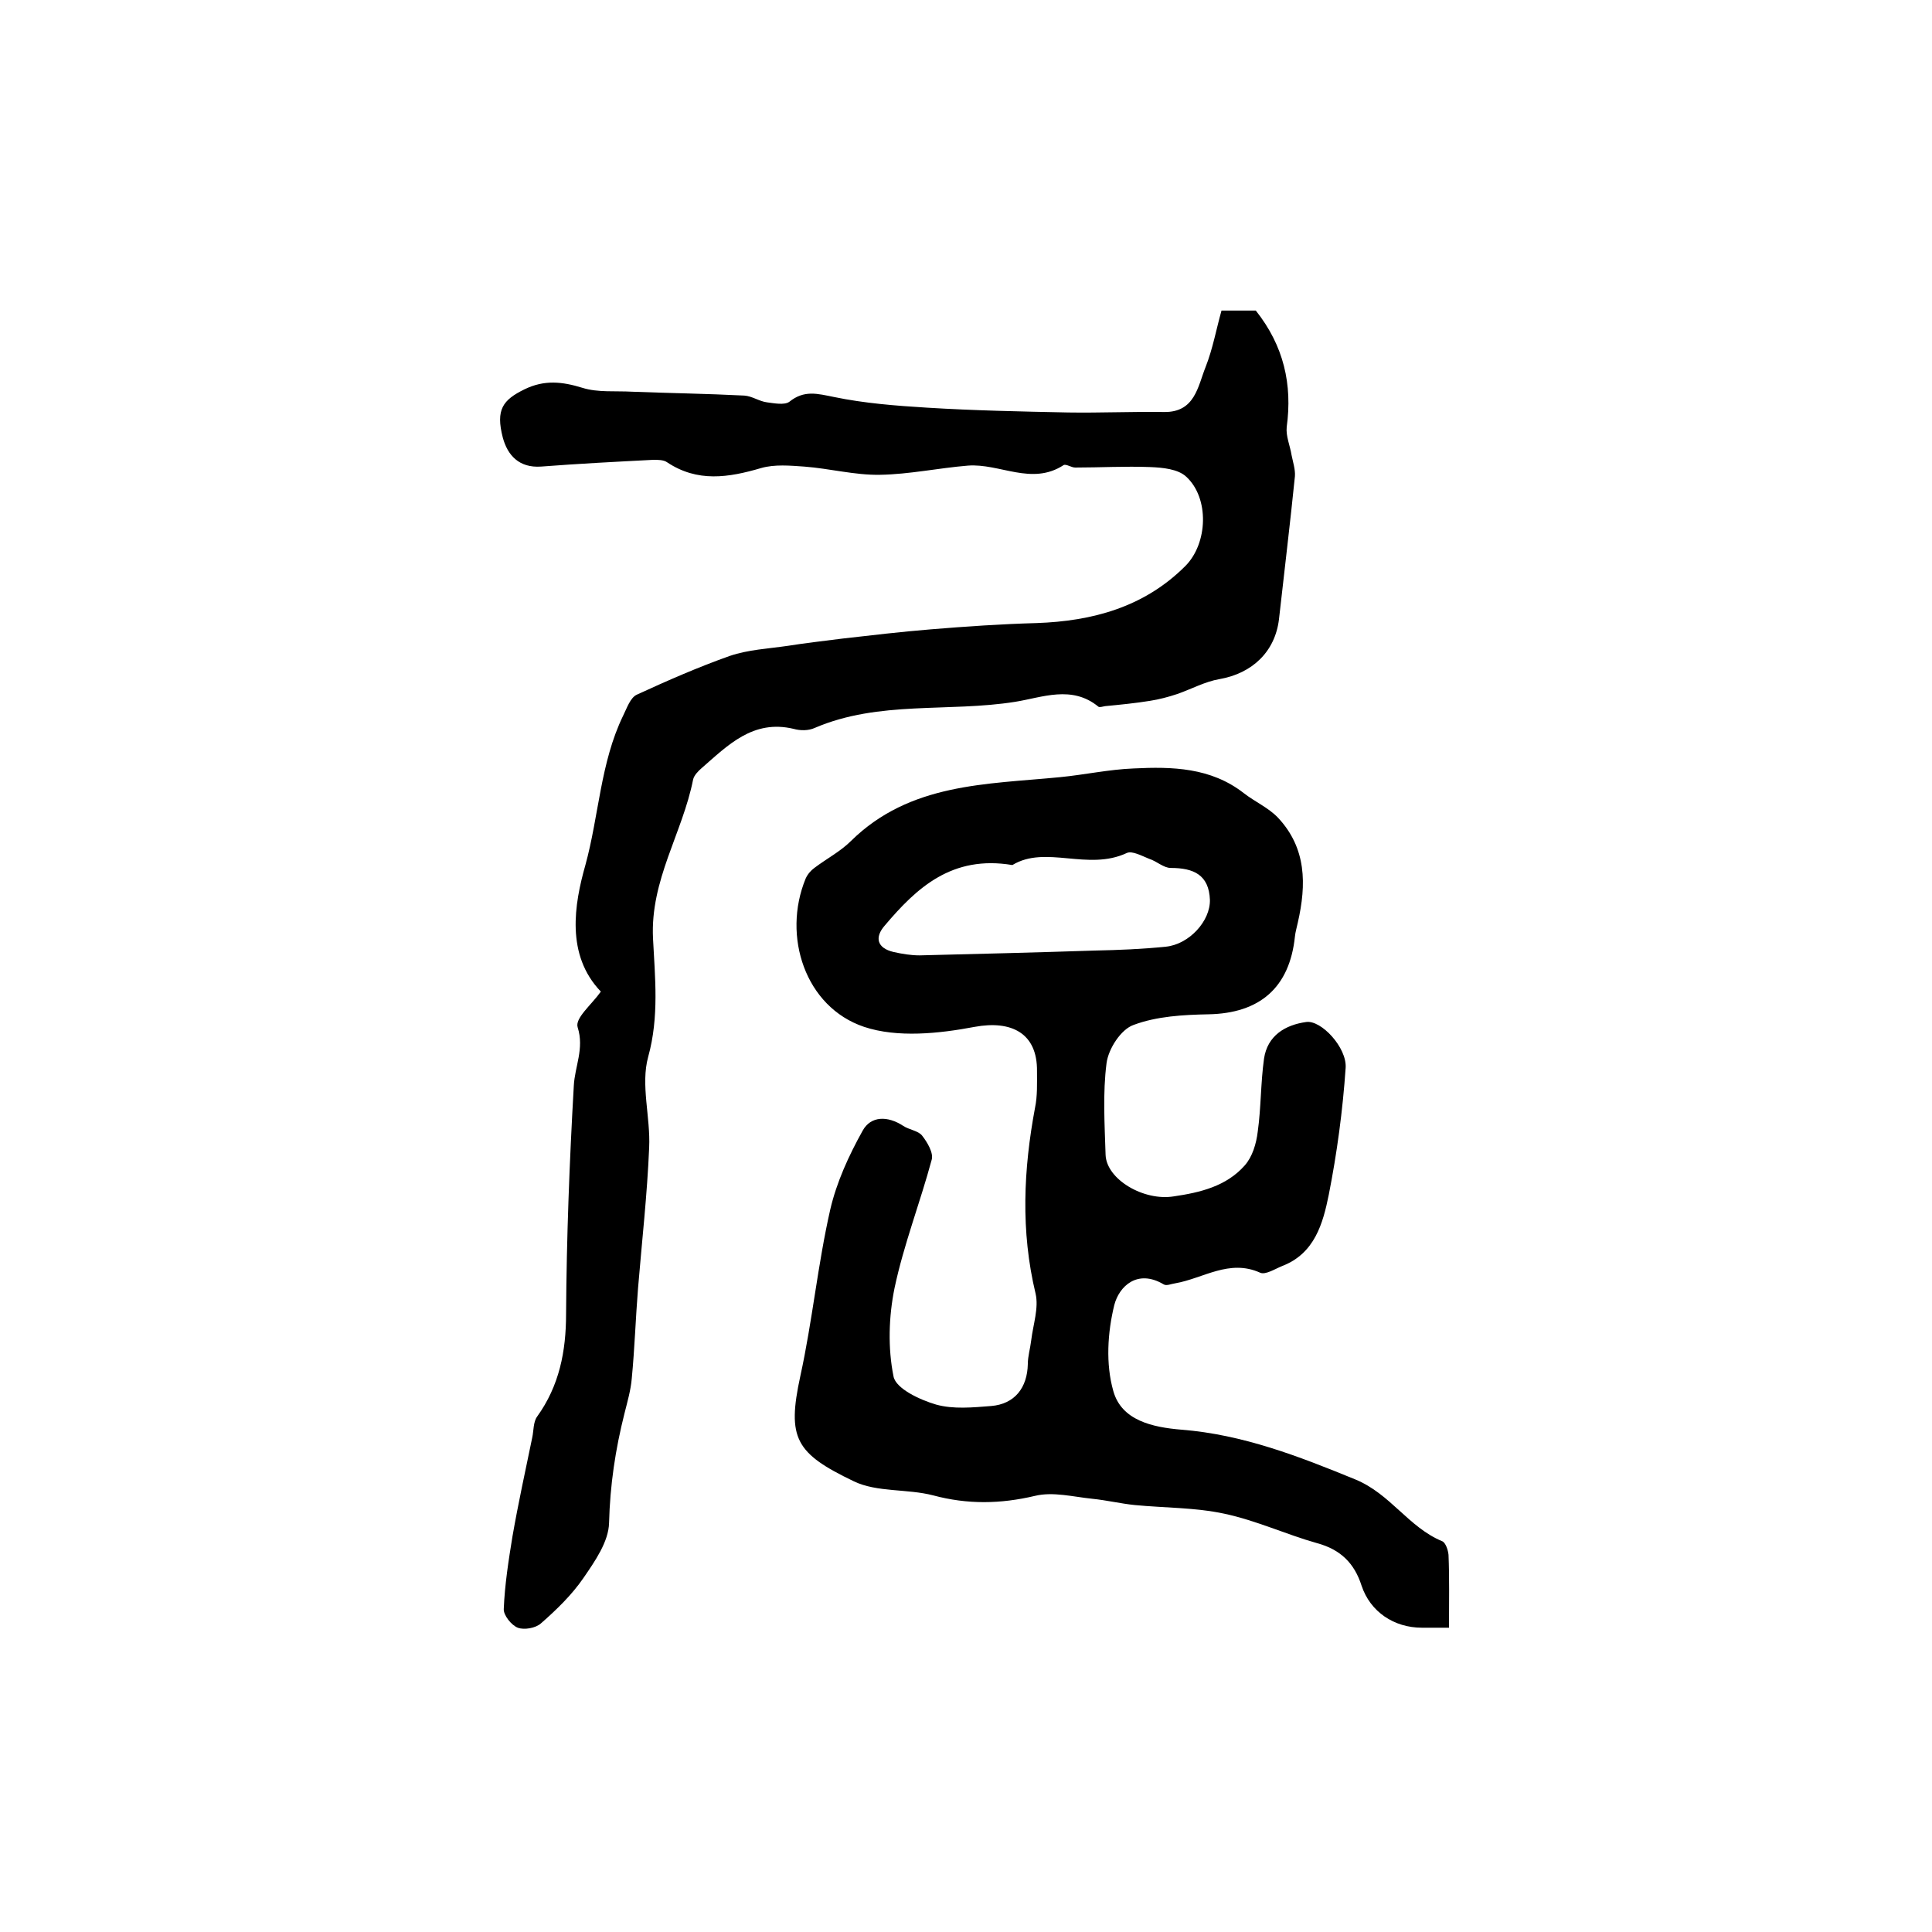 <?xml version="1.0" encoding="utf-8"?>
<!-- Generator: Adobe Illustrator 22.0.0, SVG Export Plug-In . SVG Version: 6.00 Build 0)  -->
<svg version="1.1" id="图层_1" xmlns="http://www.w3.org/2000/svg" xmlns:xlink="http://www.w3.org/1999/xlink" x="0px" y="0px"
	 viewBox="0 0 400 400" style="enable-background:new 0 0 400 400;" xml:space="preserve">
<style type="text/css">
	.st0{fill:#FFFFFF;}
</style>
<g>
	
	<path d="M300,337c-2.3,0-4,0-5.6,0c-5.8,0-10.7-3.3-12.5-8.7c-1.5-4.7-4.4-7.5-9.2-8.8c-6.4-1.8-12.6-4.7-19.2-6.1
		c-6-1.3-12.4-1.2-18.6-1.8c-2.9-0.3-5.8-1-8.8-1.3c-3.9-0.4-8.1-1.5-11.8-0.6c-7.2,1.7-14,1.8-21.1-0.1c-5.4-1.4-11.6-0.6-16.4-2.9
		c-12.1-5.8-13.9-8.9-11.1-21.8c2.5-11.4,3.6-23.1,6.2-34.5c1.3-5.6,3.8-11.1,6.7-16.3c1.7-3.1,5.2-3.1,8.4-1c1.2,0.8,3.1,1,3.9,2
		c1.1,1.4,2.4,3.6,2,5c-2.4,8.9-5.8,17.6-7.7,26.6c-1.2,5.9-1.4,12.4-0.2,18.3c0.5,2.5,5.4,4.8,8.8,5.8c3.6,1,7.6,0.6,11.4,0.3
		c4.9-0.4,7.5-3.8,7.6-8.7c0-1.6,0.5-3.2,0.7-4.9c0.4-3.3,1.6-6.7,0.9-9.7c-3.1-12.9-2.5-25.7-0.1-38.5c0.5-2.4,0.4-5,0.4-7.5
		c0.1-7.9-5.3-10.6-12.9-9.2c-7.4,1.4-16,2.3-22.9,0c-12.2-4.1-17-18.8-12.1-30.7c0.4-0.9,1.1-1.7,1.8-2.2c2.5-1.9,5.4-3.4,7.6-5.6
		c12.2-12,28-11.7,43.3-13.2c5.1-0.5,10.1-1.6,15.2-1.8c8-0.4,16-0.2,22.8,5.1c2.3,1.8,5.1,3,7.1,5.1c5.9,6.3,5.9,13.8,4.1,21.7
		c-0.2,1-0.5,1.9-0.6,2.9c-1.1,10.6-7.3,15.9-17.9,16.1c-5.2,0.1-10.7,0.4-15.5,2.2c-2.6,0.9-5.2,4.9-5.6,7.9
		c-0.8,6.2-0.4,12.6-0.2,19c0.2,5.1,7.9,9.6,14.1,8.6c5.5-0.8,10.9-2.1,14.7-6.4c1.6-1.8,2.4-4.5,2.7-7c0.7-5,0.6-10.1,1.3-15.1
		c0.7-4.8,4.4-7,8.7-7.6c3.1-0.5,8.5,5.3,8.2,9.5c-0.6,8.8-1.8,17.7-3.5,26.3c-1.2,5.9-2.9,12.1-9.6,14.7c-1.5,0.6-3.5,1.9-4.6,1.4
		c-6.4-2.9-11.8,1.2-17.6,2.2c-0.8,0.1-1.8,0.6-2.4,0.2c-5.4-3.2-9.2,0.4-10.2,4.3c-1.4,5.7-1.8,12.2-0.2,17.8
		c1.7,6.1,8.1,7.5,14.1,8c12.7,1,24.3,5.5,36,10.3c7.3,3,11,9.9,18,12.8c0.7,0.3,1.2,1.8,1.3,2.8C300.1,326.8,300,331.6,300,337z
		 M209.6,179.1c-12.5-2.1-19.8,4.7-26.4,12.5c-2.2,2.5-1.6,4.7,1.8,5.5c1.8,0.4,3.6,0.7,5.4,0.7c12.1-0.3,24.2-0.6,36.3-1
		c4.9-0.1,9.8-0.3,14.7-0.8c4.8-0.5,9.2-5.3,9.1-9.7c-0.2-5.2-3.4-6.6-8.1-6.6c-1.5,0-2.9-1.4-4.5-1.9c-1.5-0.6-3.5-1.7-4.6-1.2
		C225.2,180.4,216.5,174.9,209.6,179.1z"/>
	<path d="M124.4,205.3c-7.3-7.6-5.5-18.1-3.2-26.2c2.8-10.2,3.1-21.2,7.8-30.9c0.8-1.6,1.5-3.8,2.9-4.4c6.3-2.9,12.7-5.7,19.2-8
		c3.8-1.3,8-1.5,12.1-2.1c3.7-0.6,7.5-1,11.3-1.5c6.1-0.7,12.1-1.4,18.2-1.9c7.3-0.6,14.6-1.1,21.9-1.3c11.6-0.4,22.3-3.3,30.8-11.8
		c4.7-4.7,5-14.1,0.2-18.5c-1.7-1.6-4.9-1.9-7.5-2c-5.2-0.2-10.3,0.1-15.5,0.1c-0.8,0-1.9-0.8-2.4-0.5c-6.6,4.3-13.2-0.4-19.8,0.1
		c-6.1,0.5-12.1,1.8-18.2,1.9c-5.2,0.1-10.4-1.3-15.7-1.7c-2.9-0.2-6.1-0.5-8.9,0.3c-6.8,2-13.2,3-19.5-1.2
		c-0.7-0.5-1.9-0.5-2.8-0.5c-7.8,0.4-15.5,0.8-23.3,1.4c-4.5,0.3-6.9-2.3-7.9-6c-1.5-5.8,0-7.8,4.5-10c4.1-2,7.8-1.6,12-0.3
		c3.2,1,6.8,0.6,10.3,0.8c7.7,0.3,15.4,0.4,23.2,0.8c1.6,0.1,3.1,1.2,4.7,1.4c1.5,0.2,3.6,0.6,4.6-0.1c3.1-2.5,5.8-1.7,9.3-1
		c6.3,1.3,12.7,1.8,19.2,2.2c9.7,0.6,19.5,0.8,29.3,1c6.6,0.1,13.2-0.2,19.8-0.1c6.4,0.1,7-5.3,8.6-9.3c1.5-3.8,2.2-7.8,3.3-11.7
		c2.9,0,5.2,0,7.1,0c5.8,7.3,7.6,15.3,6.4,24.1c-0.2,1.9,0.7,3.9,1,5.8c0.3,1.5,0.8,3,0.7,4.4c-1,9.9-2.2,19.7-3.3,29.6
		c-0.8,6.7-5.5,11.2-12.3,12.4c-3,0.5-5.9,2.1-8.8,3.1c-1.8,0.6-3.7,1.1-5.6,1.4c-3.1,0.5-6.2,0.8-9.3,1.1c-0.5,0.1-1.2,0.3-1.4,0.1
		c-5.5-4.5-11.6-1.9-17.2-1c-13.8,2.2-28.2-0.3-41.5,5.4c-1.3,0.6-3,0.6-4.4,0.2c-8.4-2-13.6,3.4-19,8.1c-0.7,0.6-1.6,1.5-1.8,2.4
		c-2.2,11.1-8.9,20.8-8.3,32.9c0.4,8,1.3,16.2-1,24.5c-1.6,5.8,0.5,12.5,0.2,18.8c-0.4,9.7-1.5,19.4-2.3,29.1
		c-0.5,6.2-0.7,12.5-1.3,18.7c-0.2,2.4-0.9,4.8-1.5,7.2c-1.9,7.5-3,14.9-3.2,22.7c-0.1,3.9-2.9,7.9-5.3,11.4
		c-2.4,3.5-5.6,6.6-8.8,9.4c-1.1,1-3.5,1.4-4.8,0.9c-1.3-0.5-3-2.6-2.9-3.9c0.2-5,1-10.1,1.8-15c1.2-6.9,2.7-13.7,4.1-20.5
		c0.3-1.4,0.2-3.2,1-4.3c4.6-6.4,6-13.5,6-21.3c0.1-15.7,0.7-31.5,1.6-47.2c0.2-4,2.2-7.7,0.8-12.1
		C119,210.8,122.4,208.1,124.4,205.3z"/>
	
</g>
</svg>
